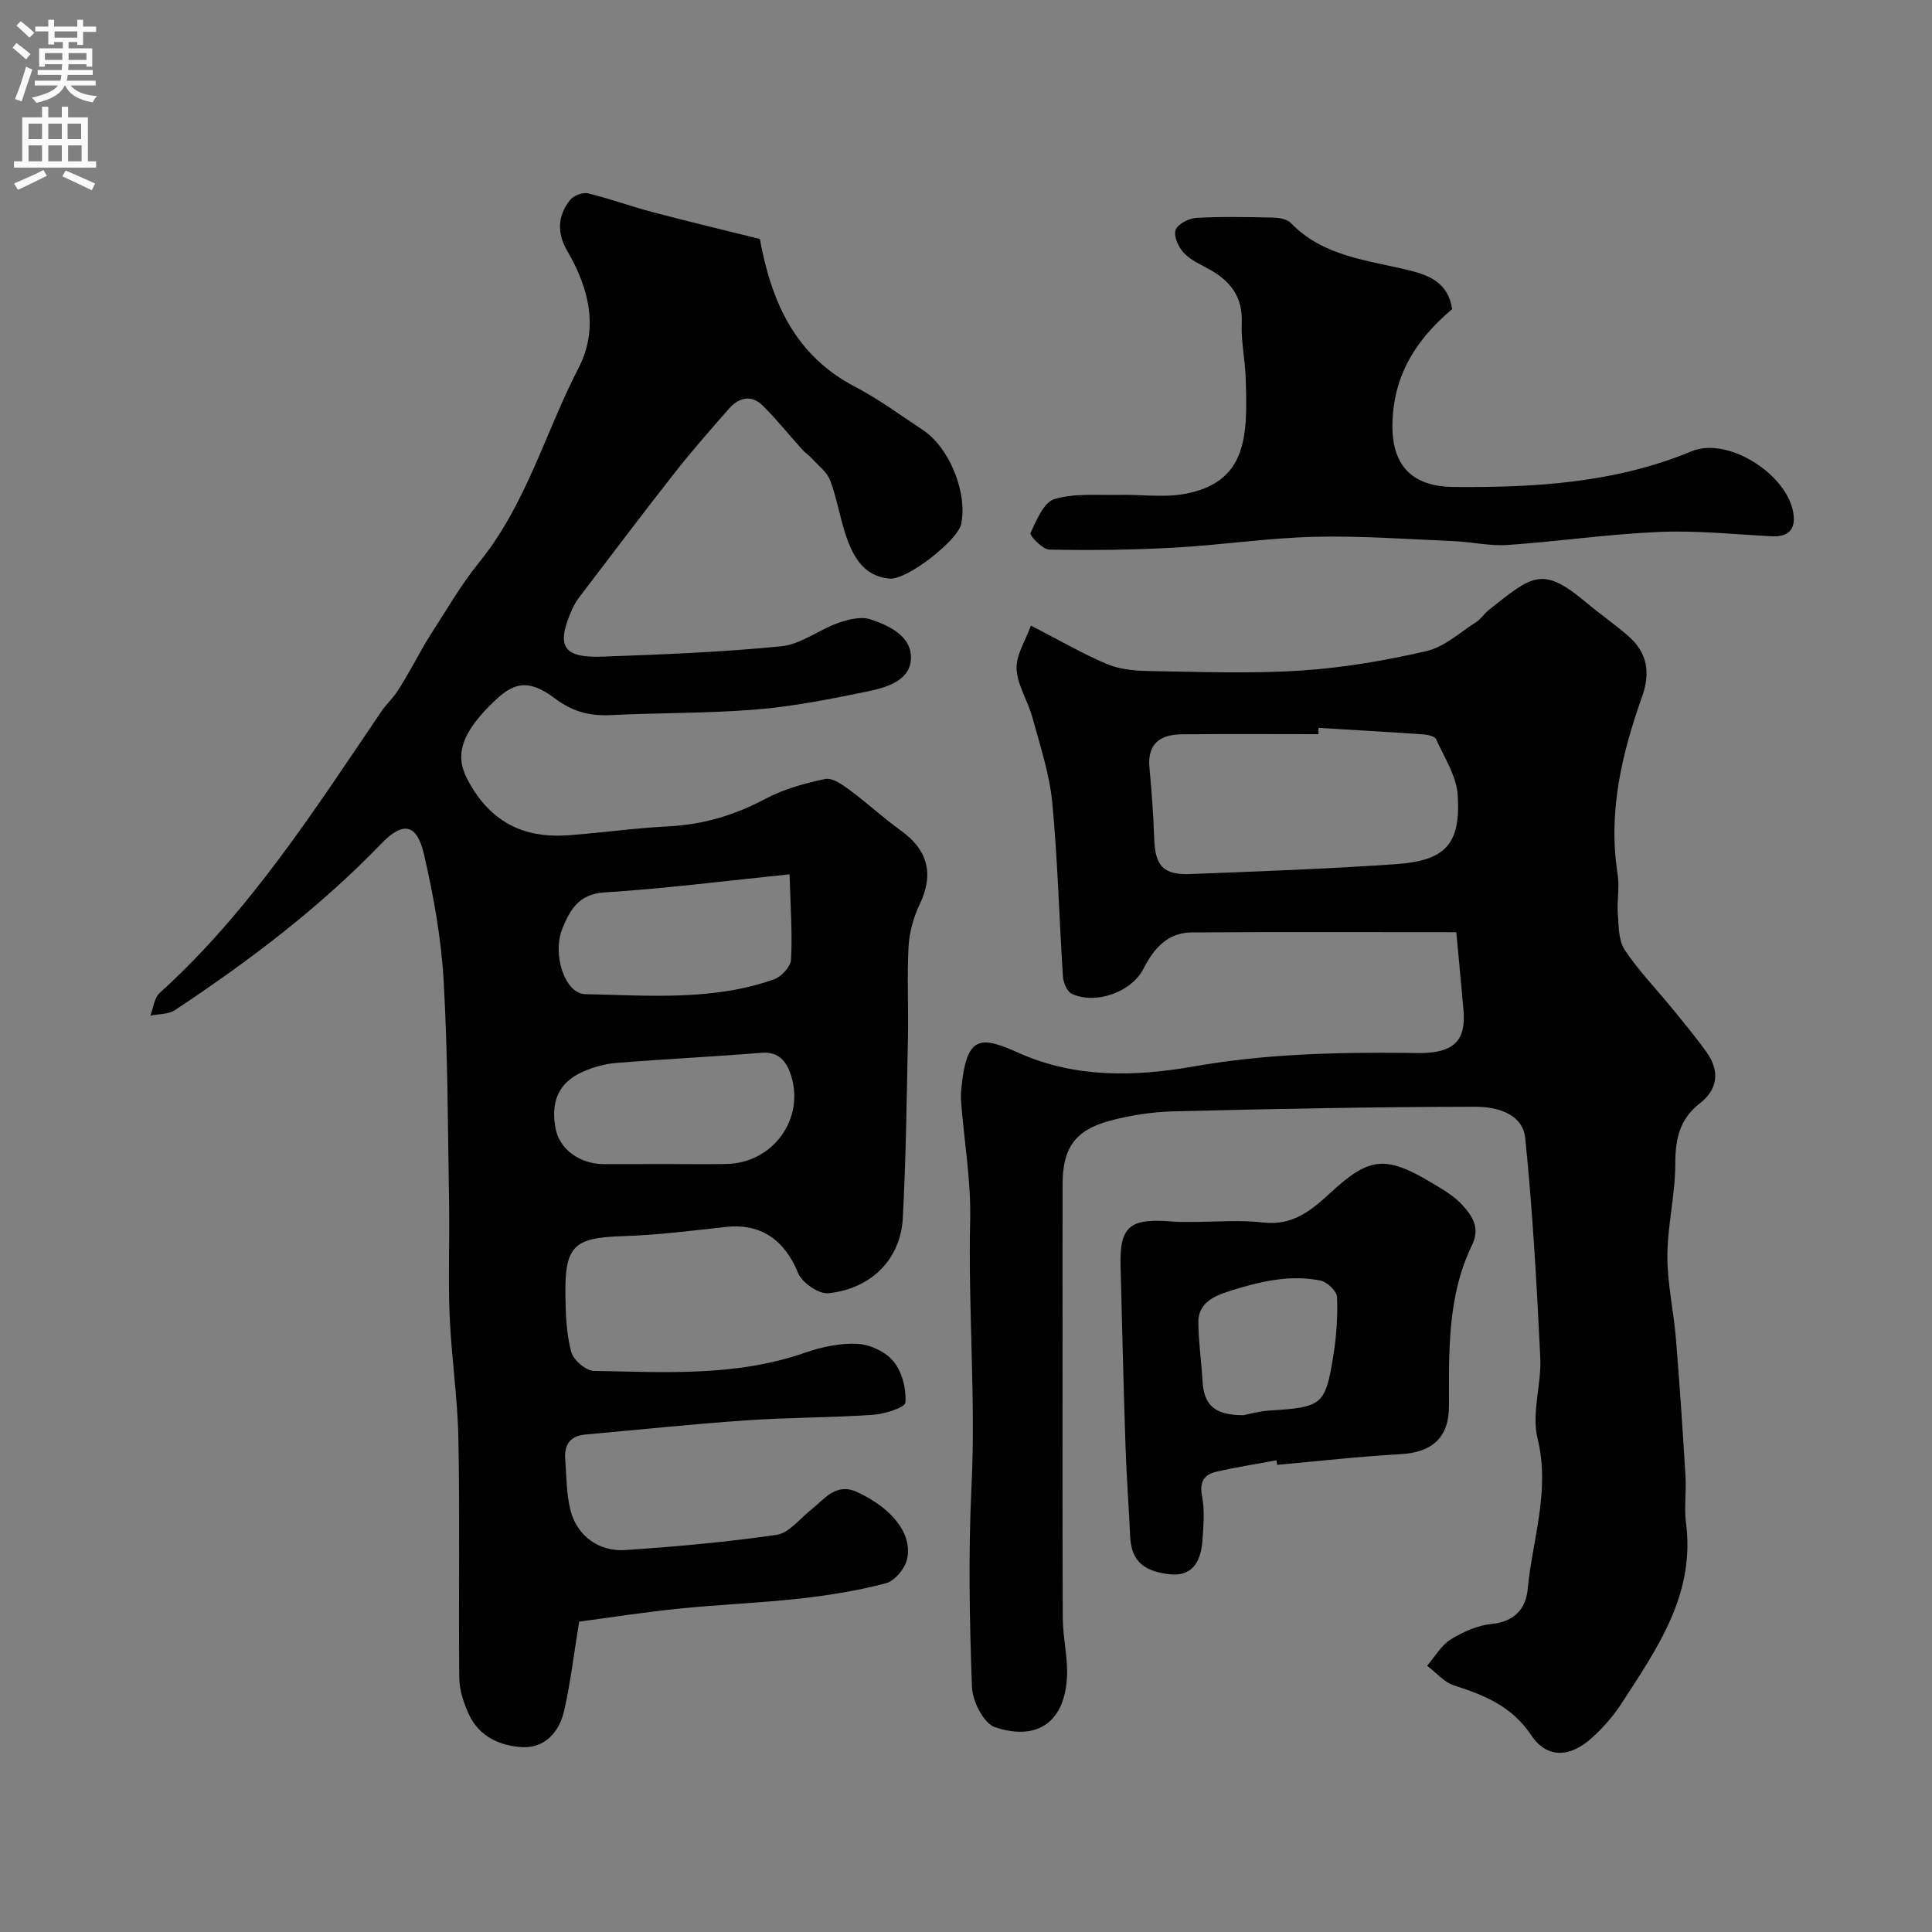 <svg enable-background="new 0 0 400 400" viewBox="0 0 400 400" xmlns="http://www.w3.org/2000/svg"><rect x="0" y="0" width="400" height="400" fill="#808080" stroke="none"/><g fill="#000001"><path d="m119.91 335.74c-1.16 7.07-1.82 12.93-3.16 18.64-.99 4.22-3.99 7.56-8.53 7.35-4.63-.22-9.05-2.18-11.17-6.85-1.05-2.31-1.93-4.94-1.96-7.43-.17-16.49.13-33-.18-49.49-.16-8.54-1.46-17.05-1.82-25.6-.33-7.68.02-15.38-.11-23.07-.26-15.43-.25-30.89-1.13-46.29-.5-8.76-2.09-17.53-4.06-26.09-1.47-6.37-4.3-6.96-8.89-2.2-12.8 13.27-27.37 24.28-42.66 34.41-1.36.9-3.39.8-5.11 1.16.62-1.59.8-3.67 1.93-4.7 18.62-16.84 31.99-37.79 45.92-58.31.91-1.35 2.14-2.48 3.07-3.82 1.09-1.58 2.02-3.27 2.99-4.93 1.38-2.38 2.63-4.84 4.12-7.14 3.26-5.03 6.26-10.29 10.02-14.92 9.75-11.98 13.68-26.88 20.6-40.26 4.23-8.19 2.18-16.53-2.33-24.24-2.16-3.69-2.03-7.27.57-10.54.72-.91 2.6-1.65 3.69-1.39 4.5 1.07 8.86 2.69 13.34 3.87 7.52 1.99 15.09 3.79 22.27 5.58 2.4 13.06 7.28 24.11 19.72 30.6 4.89 2.55 9.39 5.88 14.01 8.93 5.54 3.65 9.32 13.08 7.94 19.54-.7 3.26-11.08 11.54-14.8 11.24-5.37-.43-7.62-4.6-9.11-9.09-1.22-3.69-1.83-7.6-3.2-11.23-.65-1.73-2.42-3.05-3.74-4.5-.63-.69-1.43-1.22-2.06-1.91-2.7-3-5.24-6.17-8.09-9.02-2.4-2.4-5-1.79-7.1.61-3.79 4.33-7.6 8.65-11.15 13.17-6.67 8.49-13.16 17.11-19.71 25.7-.59.77-1.12 1.62-1.52 2.5-3.47 7.76-2.06 10.23 6.26 9.93 12.36-.45 24.73-.92 37.02-2.15 4.01-.4 7.71-3.38 11.68-4.8 2.09-.74 4.72-1.42 6.67-.79 4.08 1.31 8.8 3.64 8.45 8.39-.34 4.52-5.38 5.82-9.33 6.63-7.5 1.53-15.06 3.04-22.67 3.66-10.06.82-20.19.67-30.28 1.17-4.3.21-7.83-.77-11.38-3.43-5.2-3.91-8.26-3.53-12.27.24-6.95 6.53-8.6 11.21-5.99 16.29 5.63 10.95 14.25 12.29 21.24 11.76 6.87-.53 13.72-1.49 20.6-1.84 7.15-.37 13.65-2.33 19.98-5.7 3.8-2.02 8.14-3.22 12.39-4.1 1.49-.31 3.59 1.22 5.1 2.33 3.61 2.67 6.91 5.76 10.56 8.37 5.61 4.01 6.83 9.04 3.89 15.21-1.29 2.69-2.16 5.8-2.32 8.77-.35 6.31 0 12.66-.13 18.99-.26 12.43-.4 24.88-1.07 37.29-.45 8.23-6.25 14.53-15.38 15.51-2 .21-5.47-2.16-6.28-4.16-2.82-6.91-7.77-10.38-15.03-9.56-7.06.79-14.15 1.67-21.24 1.9-10.13.32-12.06 1.94-11.92 12.26.05 3.92.21 7.95 1.2 11.7.44 1.67 3.04 3.91 4.69 3.94 14.65.26 29.38 1.22 43.63-3.74 3.48-1.21 7.34-2.05 10.96-1.86 2.62.14 5.87 1.67 7.49 3.68 1.75 2.18 2.63 5.67 2.42 8.48-.08 1.04-4.3 2.36-6.7 2.53-8.74.6-17.53.54-26.27 1.15-11.13.77-22.23 1.94-33.34 2.94-3.1.28-4.34 2.12-4.12 5.05.28 3.59.22 7.29 1.12 10.72 1.36 5.19 5.83 8.51 11.31 8.14 10.48-.7 20.96-1.64 31.35-3.15 2.54-.37 4.74-3.29 7.03-5.11 2.85-2.26 5.23-5.8 9.67-3.73 7.2 3.35 11.42 8.61 10.32 13.82-.41 1.96-2.56 4.55-4.39 5.04-5.81 1.54-11.81 2.5-17.79 3.17-8.33.93-16.73 1.24-25.08 2.09-7.12.72-14.2 1.83-20.65 2.69zm43.56-154.72c-13.63 1.39-25.96 2.97-38.35 3.75-5.3.33-7.07 3.6-8.64 7.36-2.25 5.4.46 13.62 4.69 13.7 13.12.26 26.39 1.44 39.11-3.08 1.52-.54 3.43-2.63 3.5-4.08.29-5.47-.12-10.97-.31-17.65zm-26.08 59.98c4.33 0 8.67.06 13-.01 9.6-.16 16.31-9.32 13.36-18.41-.88-2.73-2.46-4.91-6.1-4.61-10.01.81-20.04 1.29-30.05 2.1-2.37.19-4.81.87-6.99 1.85-4.93 2.2-6.66 6.16-5.57 11.8.81 4.18 4.93 7.25 9.86 7.29 4.16.02 8.32-.01 12.49-.01z"/><path d="m301.51 193c-18.48 0-36.64-.08-54.8.05-4.93.04-7.81 3.27-9.95 7.48-2.49 4.9-9.91 7.52-14.88 5.22-.97-.45-1.73-2.32-1.81-3.58-.79-12.02-1.07-24.09-2.22-36.08-.57-5.93-2.53-11.75-4.1-17.55-.93-3.42-3.12-6.67-3.28-10.06-.14-2.84 1.83-5.78 2.97-8.96 5.95 3.06 10.69 5.83 15.7 7.95 2.62 1.11 5.73 1.41 8.63 1.46 10.5.16 21.03.58 31.48-.09 8.76-.56 17.53-2.07 26.09-4.04 3.72-.86 6.96-3.89 10.35-6.05.96-.61 1.6-1.71 2.51-2.43 9-7.1 11.02-9.32 20.19-1.59 2.87 2.42 6 4.55 8.82 7.04 3.86 3.4 4.52 7.5 2.78 12.42-4.24 11.93-7.12 24.08-5.06 36.93.41 2.59-.18 5.33.02 7.98.2 2.56.11 5.55 1.41 7.53 2.77 4.23 6.38 7.9 9.59 11.85 2.53 3.1 5.11 6.18 7.43 9.44 2.73 3.82 2.24 7.66-1.4 10.48-4.28 3.31-5.12 7.43-5.13 12.56-.01 6.36-1.61 12.73-1.64 19.09-.02 5.69 1.3 11.37 1.77 17.08.78 9.52 1.41 19.05 1.99 28.59.19 3.15-.32 6.38.09 9.49 1.97 14.83-5.95 26.08-13.36 37.5-1.68 2.6-3.81 5.01-6.11 7.09-4.55 4.13-9.32 4.32-12.58-.56-4.02-6.01-9.68-8.27-15.98-10.3-2.07-.67-3.72-2.67-5.56-4.06 1.59-1.85 2.88-4.2 4.85-5.43 2.57-1.59 5.63-2.95 8.59-3.24 4.69-.45 7-3.25 7.37-7.1.98-10.38 4.73-20.46 2.05-31.32-1.28-5.21.84-11.16.57-16.73-.73-15.14-1.58-30.3-3.11-45.38-.53-5.2-6.03-6.55-10.34-6.54-20.78.03-41.57.43-62.35.95-4.53.11-9.16.81-13.53 2.01-7.03 1.94-9.54 5.68-9.57 12.92-.04 10-.01 20-.01 29.99 0 20.02-.05 40.04.05 60.06.02 3.94 1.02 7.88.88 11.8-.33 9.4-5.9 13.73-14.92 10.73-2.33-.78-4.67-5.4-4.77-8.33-.5-13.81-.76-27.68-.09-41.48.9-18.4-.71-36.75-.28-55.14.19-8.01-1.19-16.06-1.84-24.1-.08-.99-.1-2.01 0-3 1.06-11.19 3.82-11.17 11.86-7.57 11.78 5.28 24.18 4.94 36.31 2.81 14.61-2.57 29.21-2.95 43.91-2.8 1.5.01 3.01.09 4.5-.02 5.77-.43 7.91-2.97 7.4-8.83-.45-5.2-.96-10.41-1.49-16.14zm-28.52-42.3c-.01.43-.01.87-.02 1.3-9.43 0-18.86-.07-28.28.03-4.36.04-7.17 1.83-6.71 6.85.45 4.92.82 9.85.99 14.79.19 5.55 1.84 7.51 7.43 7.29 14.19-.54 28.4-1.07 42.57-2.04 10.31-.71 13.49-4.15 12.83-14.33-.26-3.94-2.77-7.77-4.47-11.55-.27-.6-1.67-.92-2.58-.99-7.25-.51-14.51-.91-21.76-1.35z"/><path d="m300.65 64c-6.35 5.36-10.9 11.68-12.05 19.88-1.47 10.58 2 16.85 12.37 16.94 16.71.15 33.39-.8 49.24-7.38 7.75-3.22 20.59 5.23 21.17 13.55.21 3.03-1.6 4.2-4.6 4.04-7.76-.41-15.54-1.23-23.28-.9-10.48.45-20.9 1.98-31.37 2.7-3.72.25-7.5-.64-11.26-.8-9.59-.4-19.19-1.13-28.76-.89-9.67.24-19.31 1.71-28.99 2.24-8.61.48-17.25.58-25.86.41-1.4-.03-4.14-2.93-3.91-3.42 1.22-2.64 2.75-6.38 4.97-7.04 4.23-1.26 9.01-.77 13.56-.87 4.41-.1 8.93.58 13.21-.17 13.44-2.37 13.19-12.47 12.81-24.13-.12-3.77-.98-7.55-.81-11.29.24-5.38-2.32-8.66-6.68-11.09-1.85-1.03-3.92-1.93-5.32-3.43-1.1-1.17-2.13-3.43-1.7-4.71.4-1.21 2.7-2.43 4.23-2.52 5.31-.3 10.65-.19 15.98-.07 1.25.03 2.87.31 3.65 1.12 6.85 7.08 16.16 7.69 24.91 9.9 3.91.99 7.72 2.63 8.49 7.93z"/><path d="m264.28 302.34c-4.15.77-8.33 1.41-12.43 2.36-2.52.58-3.57 2.07-2.98 5.04.57 2.9.3 6.01.1 9.01-.34 5.18-2.55 7.63-6.74 7.19-6.1-.64-8.03-3.36-8.24-7.85-.29-6.26-.76-12.52-.97-18.79-.41-12.42-.7-24.85-1.02-37.27-.23-8.53 2.26-9.84 11.05-9.1 1.16.1 2.33.06 3.49.06 5.02.01 10.09-.46 15.04.12 6.07.71 10.01-2.58 13.86-6.14 7.93-7.34 11.33-7.83 20.73-2.23 2.37 1.42 4.92 2.85 6.71 4.87 1.92 2.17 3.64 4.58 1.87 8.22-5.12 10.53-4.75 21.97-4.76 33.31 0 6.47-3.45 9.56-10.01 9.93-8.53.47-17.04 1.45-25.56 2.21-.04-.31-.09-.63-.14-.94zm-6.82-9.34c1.17-.22 3.24-.83 5.33-.96 10.93-.69 11.6-1.09 13.24-11.23.65-4.04.96-8.2.79-12.28-.05-1.22-2.05-3.12-3.42-3.4-6.47-1.32-12.79.26-18.91 2.19-3.04.96-6.43 2.42-6.39 6.47.04 4.08.64 8.14.88 12.22.3 4.92 2.48 7 8.48 6.99z"/></g><path d="m2.6 9.9.8-1c.9.7 1.9 1.4 2.9 2.3l-.9 1.1c-1.1-1-2-1.8-2.8-2.4zm.5 10.6c.9-2.1 1.6-4.3 2.3-6.7.4.2.8.4 1.3.6-.7 2.1-1.5 4.3-2.2 6.6zm.3-15.2.9-.9c1 .8 2 1.6 2.8 2.4l-1 1c-.9-.9-1.8-1.7-2.7-2.5zm12.6-1.2h1.2v1.4h2.7v1.1h-2.7v2.7h-1.2v-.6h-1.8v1.3h4.9v3.8h-1.2v-.5h-3.7c0 .4-.1.9-.1 1.2h5.1v1h-5.2c0 .5-.1.9-.2 1.2h6v1h-5.2c1.1 1.3 2.9 2 5.5 2.2-.4.4-.7.8-.9 1.3-2.9-.5-4.8-1.6-5.7-3.5h-.1c-.8 1.7-2.7 2.9-5.9 3.6-.2-.4-.6-.8-.9-1.1 2.8-.6 4.6-1.4 5.4-2.5h-4.8v-1h5.3c.1-.3.2-.7.2-1.2h-4.9v-1h5c0-.4 0-.8.1-1.2h-3.6v.5h-1.2v-3.8h4.9v-1.3h-1.8v.5h-1.2v-2.7h-2.7v-1h2.7v-1.4h1.2v1.4h4.8zm-6.7 8.3h3.6c0-.4 0-.9 0-1.4h-3.6zm1.9-4.6h4.8v-1.3h-4.7v1.3zm6.7 3.2h-3.7v1.4h3.7v-2.4z" fill="#fafafb"/><path d="m8.7 22.1h1.3v2.2h2.8v-2.2h1.3v2.2h4.1v9.1h1.7v1.3h-17v-1.3h1.7v-9.1h4.1zm.3 13.1.7 1.2c-1.8.9-3.8 1.9-6 2.9-.2-.4-.5-.8-.8-1.3 2.3-1 4.4-1.9 6.1-2.8zm-3.1-6.4h2.8v-3.2h-2.8zm0 4.6h2.8v-3.3h-2.8zm4.1-4.6h2.8v-3.2h-2.8zm0 4.6h2.8v-3.3h-2.8zm3.6 1.9c2.1.9 4.1 1.8 6.1 2.7l-.7 1.4c-2.2-1.1-4.2-2-6.1-2.9zm3.2-9.7h-2.8v3.2h2.8zm-2.7 7.8h2.8v-3.3h-2.8z" fill="#fafafb"/></svg>